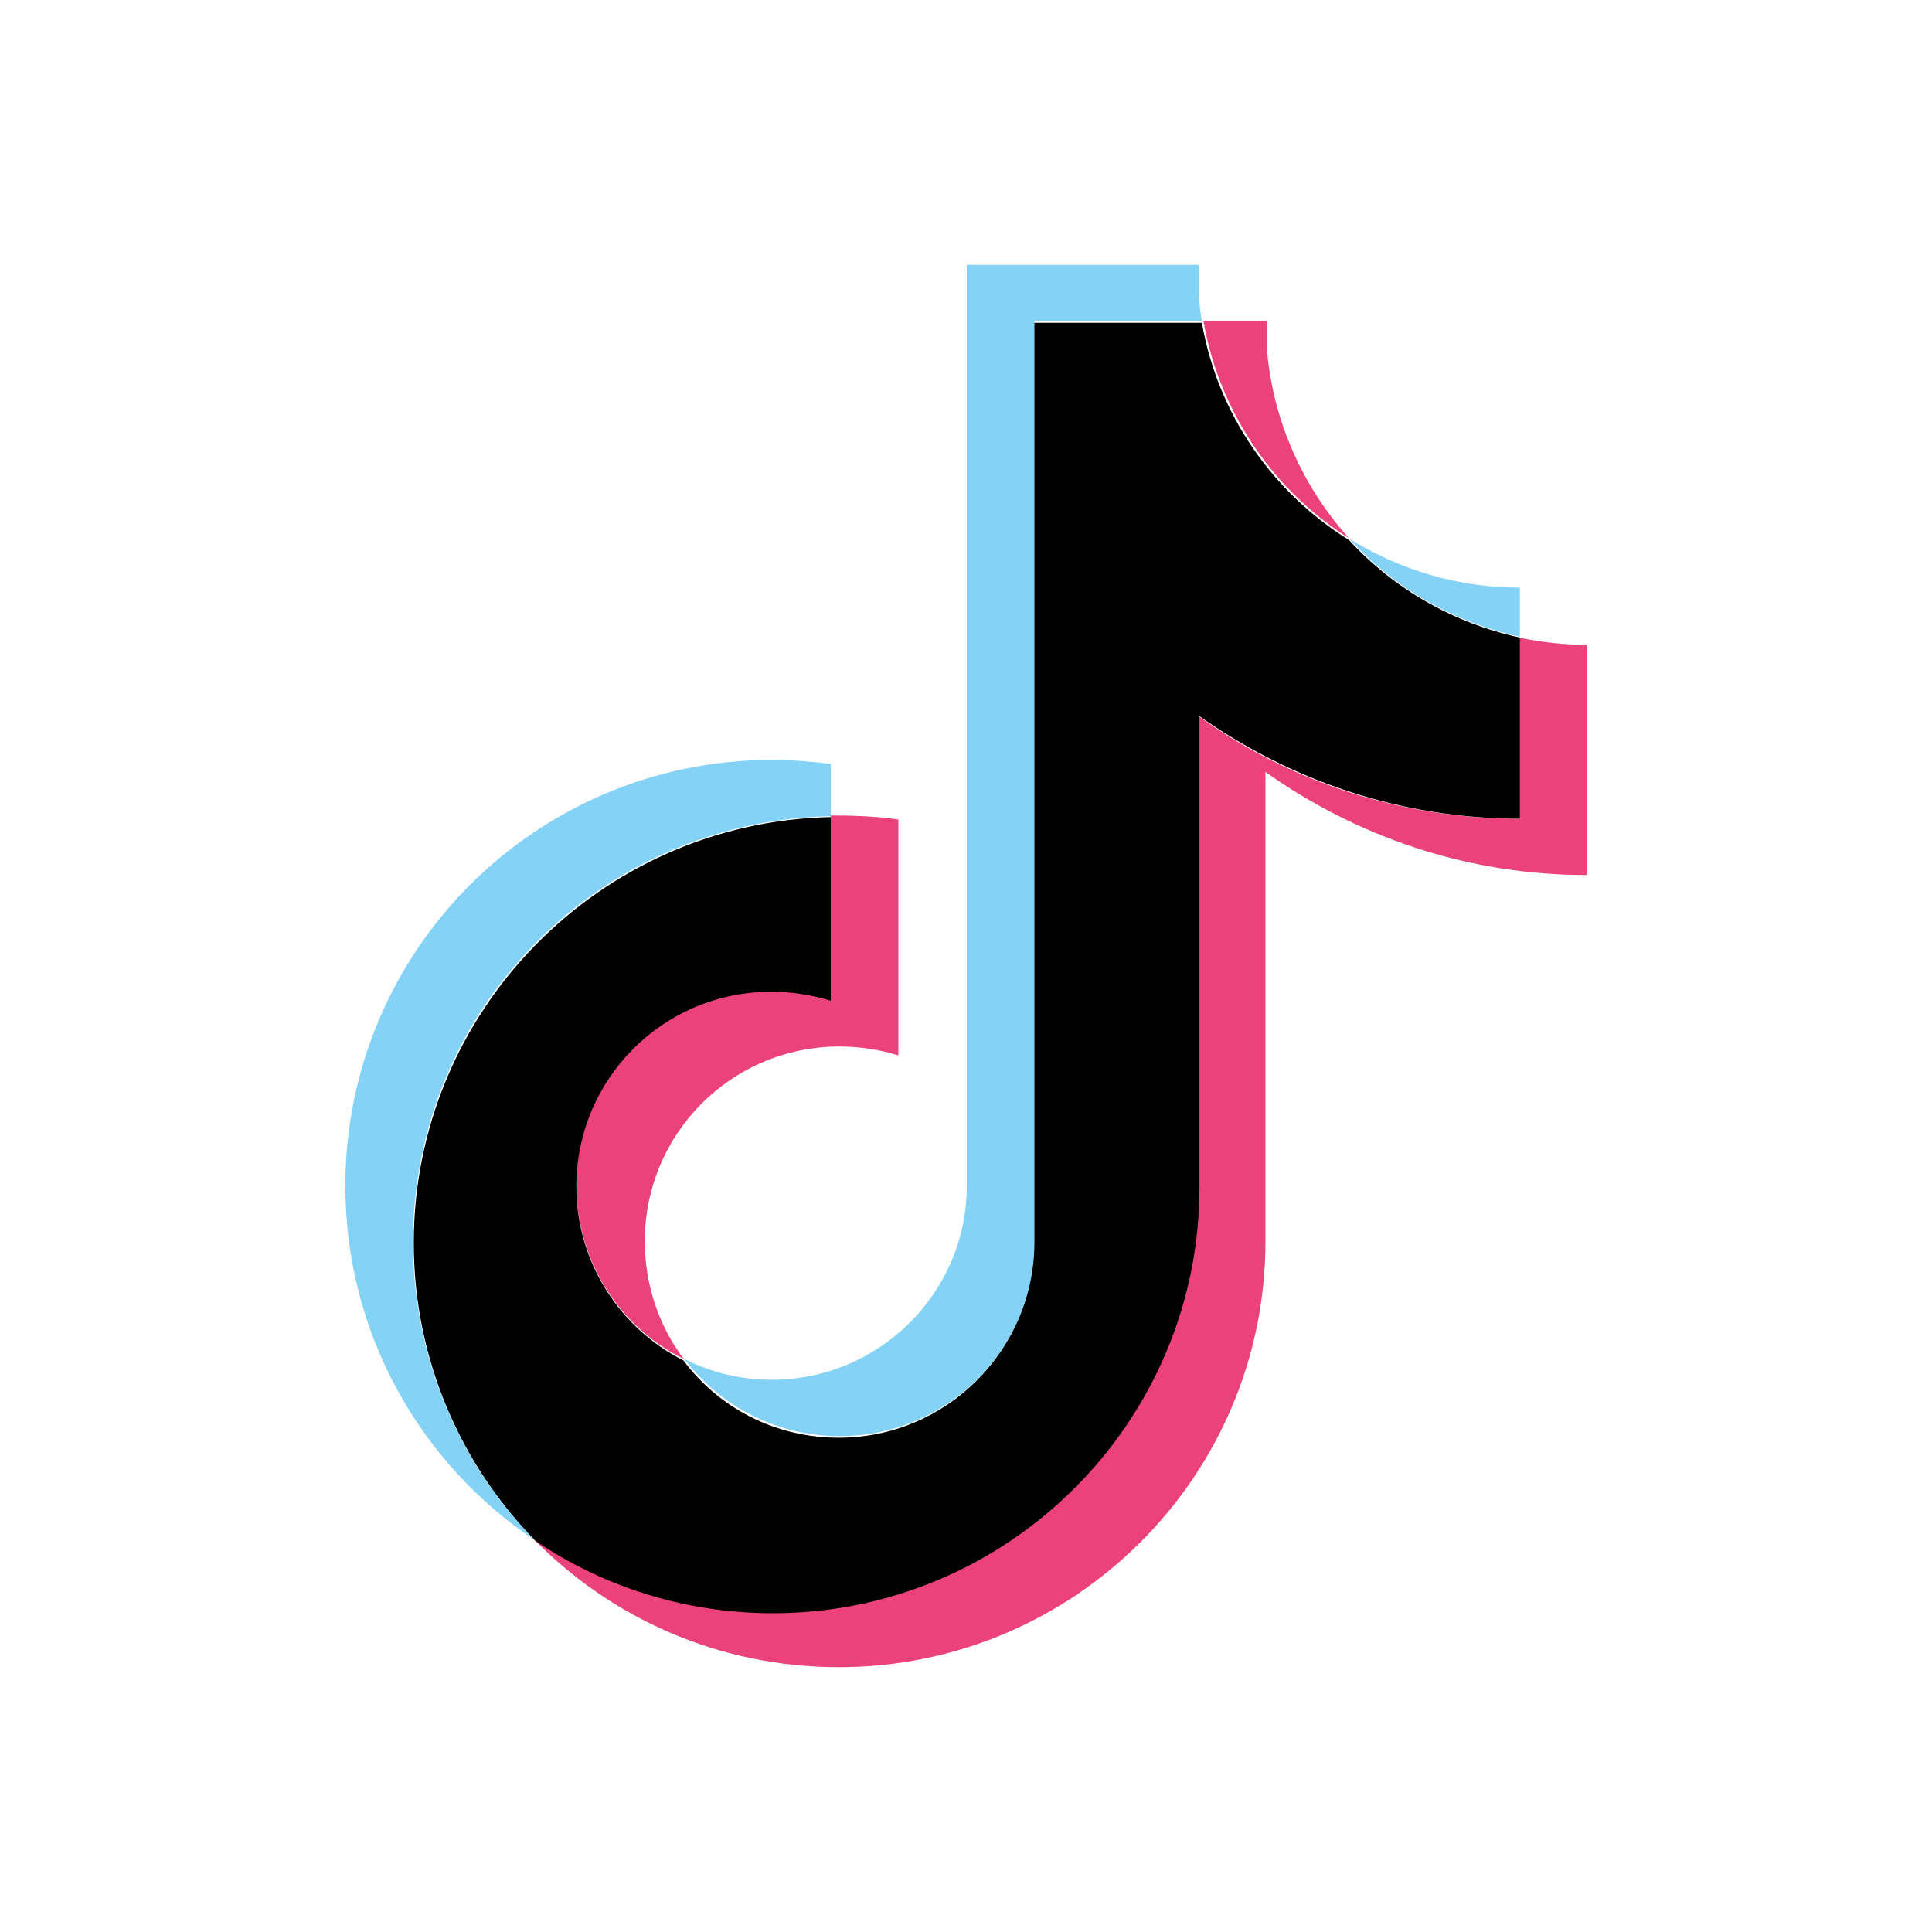 <?xml version="1.0" encoding="UTF-8"?>
<svg xmlns="http://www.w3.org/2000/svg" id="Warstwa_1" version="1.1" viewBox="0 0 24 24" width="24" height="24">
  <defs>
    <style>
      .st0 {
        fill: #000;
      }

      .st0, .st1, .st2 {
        fill-rule: evenodd;
      }

      .st1 {
        fill: #84d2f6;
      }

      .st2 {
        fill: #ec427b;
      }
    </style>
  </defs>
  <path class="st2" d="M15.72,9.59c1.13.8,2.5,1.28,3.99,1.28v-2.86c-.28,0-.56-.03-.84-.09v2.25c-1.49,0-2.87-.47-3.99-1.28v5.84c0,2.92-2.37,5.29-5.3,5.29-1.09,0-2.11-.33-2.95-.9.96.98,2.3,1.59,3.79,1.59,2.92,0,5.3-2.37,5.3-5.29v-5.84h0ZM16.77,6.7c-.57-.63-.95-1.44-1.03-2.34v-.37h-.79c.2,1.14.88,2.12,1.83,2.71h-.01ZM8.5,16.89c-.32-.42-.49-.94-.49-1.47,0-1.34,1.08-2.42,2.42-2.42.25,0,.5.04.73.11v-2.93c-.28-.04-.56-.05-.84-.05v2.28c-.24-.08-.49-.11-.74-.11-1.34,0-2.42,1.08-2.42,2.42,0,.95.54,1.77,1.33,2.16h.01Z"></path>
  <path class="st0" d="M14.89,8.89c1.13.8,2.5,1.28,3.99,1.28v-2.25c-.83-.18-1.57-.61-2.12-1.21-.95-.59-1.63-1.56-1.83-2.7h-2.09v11.44c0,1.33-1.09,2.41-2.42,2.41-.79,0-1.49-.37-1.93-.96-.79-.4-1.33-1.22-1.33-2.16,0-1.34,1.08-2.42,2.42-2.42.26,0,.5.04.74.11v-2.28c-2.87.06-5.18,2.41-5.18,5.29,0,1.44.58,2.75,1.51,3.7.84.57,1.86.9,2.95.9,2.92,0,5.3-2.37,5.3-5.29v-5.84h0v-.02Z"></path>
  <path class="st1" d="M18.88,7.91v-.61c-.75,0-1.48-.21-2.12-.61.56.62,1.3,1.04,2.12,1.22ZM14.93,3.99c-.02-.11-.03-.22-.04-.33v-.37h-2.88v11.44c0,1.33-1.09,2.41-2.42,2.41-.39,0-.76-.09-1.09-.26.44.58,1.14.96,1.93.96,1.34,0,2.42-1.08,2.42-2.41V3.99h2.09-.01ZM10.32,10.14v-.65c-.24-.03-.48-.05-.73-.05-2.93,0-5.3,2.37-5.3,5.29,0,1.83.93,3.45,2.35,4.4-.93-.95-1.51-2.26-1.51-3.7,0-2.89,2.31-5.23,5.18-5.29h.01Z"></path>
</svg>
